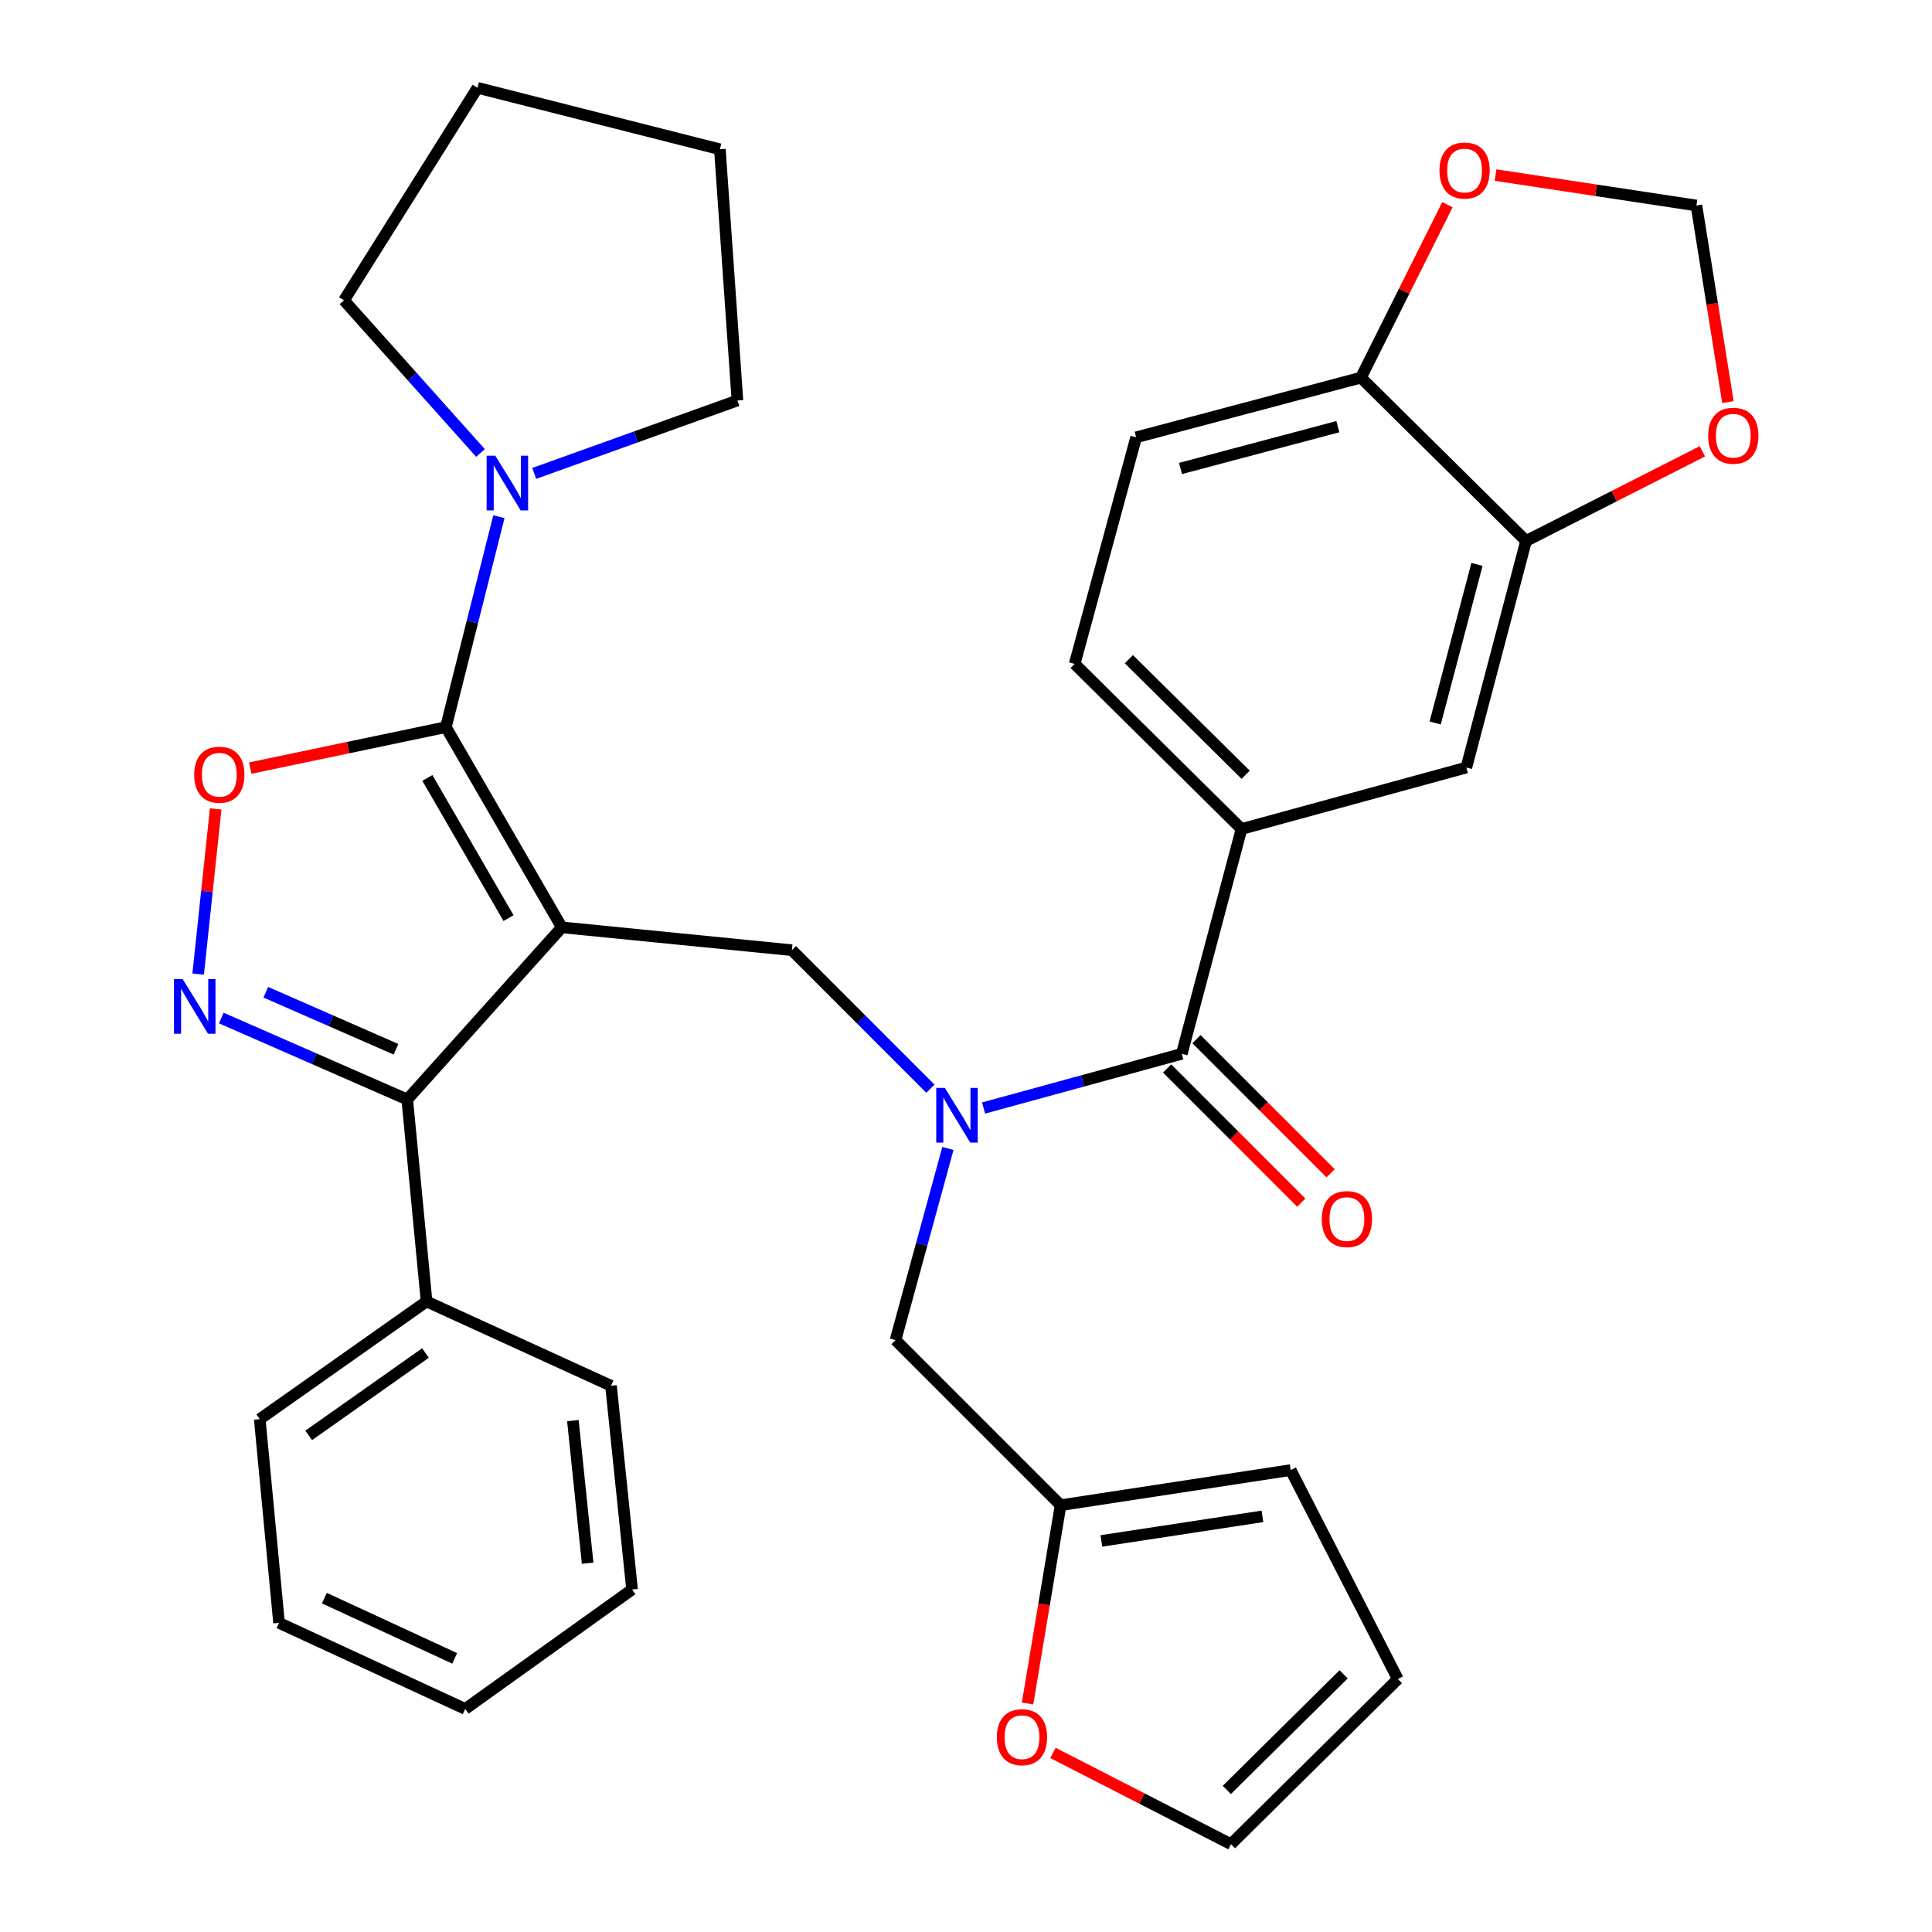<?xml version='1.0' encoding='iso-8859-1'?>
<svg version='1.1' baseProfile='full'
              xmlns='http://www.w3.org/2000/svg'
                      xmlns:rdkit='http://www.rdkit.org/xml'
                      xmlns:xlink='http://www.w3.org/1999/xlink'
                  xml:space='preserve'
width='1000px' height='1000px' viewBox='0 0 1000 1000'>
<!-- END OF HEADER -->
<rect style='opacity:1.0;fill:#FFFFFF;stroke:none' width='1000' height='1000' x='0' y='0'> </rect>
<path class='bond-0' d='M 588.061,226.364 L 704.421,195.455' style='fill:none;fill-rule:evenodd;stroke:#000000;stroke-width:6px;stroke-linecap:butt;stroke-linejoin:miter;stroke-opacity:1' />
<path class='bond-0' d='M 611.028,242.481 L 692.48,220.844' style='fill:none;fill-rule:evenodd;stroke:#000000;stroke-width:6px;stroke-linecap:butt;stroke-linejoin:miter;stroke-opacity:1' />
<path class='bond-1' d='M 588.061,226.364 L 556.246,343.642' style='fill:none;fill-rule:evenodd;stroke:#000000;stroke-width:6px;stroke-linecap:butt;stroke-linejoin:miter;stroke-opacity:1' />
<path class='bond-2' d='M 481.573,563.506 L 445.729,527.661' style='fill:none;fill-rule:evenodd;stroke:#0000FF;stroke-width:6px;stroke-linecap:butt;stroke-linejoin:miter;stroke-opacity:1' />
<path class='bond-2' d='M 445.729,527.661 L 409.884,491.816' style='fill:none;fill-rule:evenodd;stroke:#000000;stroke-width:6px;stroke-linecap:butt;stroke-linejoin:miter;stroke-opacity:1' />
<path class='bond-3' d='M 509.09,573.505 L 560.392,559.478' style='fill:none;fill-rule:evenodd;stroke:#0000FF;stroke-width:6px;stroke-linecap:butt;stroke-linejoin:miter;stroke-opacity:1' />
<path class='bond-3' d='M 560.392,559.478 L 611.694,545.451' style='fill:none;fill-rule:evenodd;stroke:#000000;stroke-width:6px;stroke-linecap:butt;stroke-linejoin:miter;stroke-opacity:1' />
<path class='bond-4' d='M 490.638,594.443 L 477.078,644.04' style='fill:none;fill-rule:evenodd;stroke:#0000FF;stroke-width:6px;stroke-linecap:butt;stroke-linejoin:miter;stroke-opacity:1' />
<path class='bond-4' d='M 477.078,644.04 L 463.519,693.638' style='fill:none;fill-rule:evenodd;stroke:#000000;stroke-width:6px;stroke-linecap:butt;stroke-linejoin:miter;stroke-opacity:1' />
<path class='bond-5' d='M 604.102,553.043 L 638.822,587.763' style='fill:none;fill-rule:evenodd;stroke:#000000;stroke-width:6px;stroke-linecap:butt;stroke-linejoin:miter;stroke-opacity:1' />
<path class='bond-5' d='M 638.822,587.763 L 673.542,622.483' style='fill:none;fill-rule:evenodd;stroke:#FF0000;stroke-width:6px;stroke-linecap:butt;stroke-linejoin:miter;stroke-opacity:1' />
<path class='bond-5' d='M 619.285,537.859 L 654.006,572.579' style='fill:none;fill-rule:evenodd;stroke:#000000;stroke-width:6px;stroke-linecap:butt;stroke-linejoin:miter;stroke-opacity:1' />
<path class='bond-5' d='M 654.006,572.579 L 688.726,607.3' style='fill:none;fill-rule:evenodd;stroke:#FF0000;stroke-width:6px;stroke-linecap:butt;stroke-linejoin:miter;stroke-opacity:1' />
<path class='bond-6' d='M 611.694,545.451 L 642.603,429.092' style='fill:none;fill-rule:evenodd;stroke:#000000;stroke-width:6px;stroke-linecap:butt;stroke-linejoin:miter;stroke-opacity:1' />
<path class='bond-7' d='M 556.246,343.642 L 642.603,429.092' style='fill:none;fill-rule:evenodd;stroke:#000000;stroke-width:6px;stroke-linecap:butt;stroke-linejoin:miter;stroke-opacity:1' />
<path class='bond-7' d='M 584.303,341.196 L 644.752,401.011' style='fill:none;fill-rule:evenodd;stroke:#000000;stroke-width:6px;stroke-linecap:butt;stroke-linejoin:miter;stroke-opacity:1' />
<path class='bond-8' d='M 642.603,429.092 L 758.974,397.276' style='fill:none;fill-rule:evenodd;stroke:#000000;stroke-width:6px;stroke-linecap:butt;stroke-linejoin:miter;stroke-opacity:1' />
<path class='bond-9' d='M 290.793,479.994 L 230.788,376.364' style='fill:none;fill-rule:evenodd;stroke:#000000;stroke-width:6px;stroke-linecap:butt;stroke-linejoin:miter;stroke-opacity:1' />
<path class='bond-9' d='M 263.21,475.21 L 221.206,402.668' style='fill:none;fill-rule:evenodd;stroke:#000000;stroke-width:6px;stroke-linecap:butt;stroke-linejoin:miter;stroke-opacity:1' />
<path class='bond-10' d='M 290.793,479.994 L 210.795,569.095' style='fill:none;fill-rule:evenodd;stroke:#000000;stroke-width:6px;stroke-linecap:butt;stroke-linejoin:miter;stroke-opacity:1' />
<path class='bond-11' d='M 290.793,479.994 L 409.884,491.816' style='fill:none;fill-rule:evenodd;stroke:#000000;stroke-width:6px;stroke-linecap:butt;stroke-linejoin:miter;stroke-opacity:1' />
<path class='bond-12' d='M 230.788,376.364 L 180.153,386.965' style='fill:none;fill-rule:evenodd;stroke:#000000;stroke-width:6px;stroke-linecap:butt;stroke-linejoin:miter;stroke-opacity:1' />
<path class='bond-12' d='M 180.153,386.965 L 129.517,397.566' style='fill:none;fill-rule:evenodd;stroke:#FF0000;stroke-width:6px;stroke-linecap:butt;stroke-linejoin:miter;stroke-opacity:1' />
<path class='bond-13' d='M 230.788,376.364 L 244.508,321.9' style='fill:none;fill-rule:evenodd;stroke:#000000;stroke-width:6px;stroke-linecap:butt;stroke-linejoin:miter;stroke-opacity:1' />
<path class='bond-13' d='M 244.508,321.9 L 258.228,267.437' style='fill:none;fill-rule:evenodd;stroke:#0000FF;stroke-width:6px;stroke-linecap:butt;stroke-linejoin:miter;stroke-opacity:1' />
<path class='bond-14' d='M 111.637,418.691 L 107.102,461.437' style='fill:none;fill-rule:evenodd;stroke:#FF0000;stroke-width:6px;stroke-linecap:butt;stroke-linejoin:miter;stroke-opacity:1' />
<path class='bond-14' d='M 107.102,461.437 L 102.568,504.182' style='fill:none;fill-rule:evenodd;stroke:#0000FF;stroke-width:6px;stroke-linecap:butt;stroke-linejoin:miter;stroke-opacity:1' />
<path class='bond-15' d='M 114.536,526.932 L 162.665,548.013' style='fill:none;fill-rule:evenodd;stroke:#0000FF;stroke-width:6px;stroke-linecap:butt;stroke-linejoin:miter;stroke-opacity:1' />
<path class='bond-15' d='M 162.665,548.013 L 210.795,569.095' style='fill:none;fill-rule:evenodd;stroke:#000000;stroke-width:6px;stroke-linecap:butt;stroke-linejoin:miter;stroke-opacity:1' />
<path class='bond-15' d='M 137.59,513.587 L 171.281,528.345' style='fill:none;fill-rule:evenodd;stroke:#0000FF;stroke-width:6px;stroke-linecap:butt;stroke-linejoin:miter;stroke-opacity:1' />
<path class='bond-15' d='M 171.281,528.345 L 204.971,543.102' style='fill:none;fill-rule:evenodd;stroke:#000000;stroke-width:6px;stroke-linecap:butt;stroke-linejoin:miter;stroke-opacity:1' />
<path class='bond-16' d='M 210.795,569.095 L 220.791,673.632' style='fill:none;fill-rule:evenodd;stroke:#000000;stroke-width:6px;stroke-linecap:butt;stroke-linejoin:miter;stroke-opacity:1' />
<path class='bond-17' d='M 545.014,907.309 L 591.083,930.927' style='fill:none;fill-rule:evenodd;stroke:#FF0000;stroke-width:6px;stroke-linecap:butt;stroke-linejoin:miter;stroke-opacity:1' />
<path class='bond-17' d='M 591.083,930.927 L 637.151,954.545' style='fill:none;fill-rule:evenodd;stroke:#000000;stroke-width:6px;stroke-linecap:butt;stroke-linejoin:miter;stroke-opacity:1' />
<path class='bond-18' d='M 531.868,881.724 L 540.418,830.406' style='fill:none;fill-rule:evenodd;stroke:#FF0000;stroke-width:6px;stroke-linecap:butt;stroke-linejoin:miter;stroke-opacity:1' />
<path class='bond-18' d='M 540.418,830.406 L 548.969,779.088' style='fill:none;fill-rule:evenodd;stroke:#000000;stroke-width:6px;stroke-linecap:butt;stroke-linejoin:miter;stroke-opacity:1' />
<path class='bond-19' d='M 637.151,954.545 L 723.52,869.071' style='fill:none;fill-rule:evenodd;stroke:#000000;stroke-width:6px;stroke-linecap:butt;stroke-linejoin:miter;stroke-opacity:1' />
<path class='bond-19' d='M 635.002,926.462 L 695.46,866.63' style='fill:none;fill-rule:evenodd;stroke:#000000;stroke-width:6px;stroke-linecap:butt;stroke-linejoin:miter;stroke-opacity:1' />
<path class='bond-20' d='M 723.52,869.071 L 668.06,760.908' style='fill:none;fill-rule:evenodd;stroke:#000000;stroke-width:6px;stroke-linecap:butt;stroke-linejoin:miter;stroke-opacity:1' />
<path class='bond-21' d='M 178.06,155.455 L 213.382,194.959' style='fill:none;fill-rule:evenodd;stroke:#000000;stroke-width:6px;stroke-linecap:butt;stroke-linejoin:miter;stroke-opacity:1' />
<path class='bond-21' d='M 213.382,194.959 L 248.704,234.462' style='fill:none;fill-rule:evenodd;stroke:#0000FF;stroke-width:6px;stroke-linecap:butt;stroke-linejoin:miter;stroke-opacity:1' />
<path class='bond-22' d='M 178.06,155.455 L 247.155,45.455' style='fill:none;fill-rule:evenodd;stroke:#000000;stroke-width:6px;stroke-linecap:butt;stroke-linejoin:miter;stroke-opacity:1' />
<path class='bond-23' d='M 276.519,245.029 L 329.107,226.153' style='fill:none;fill-rule:evenodd;stroke:#0000FF;stroke-width:6px;stroke-linecap:butt;stroke-linejoin:miter;stroke-opacity:1' />
<path class='bond-23' d='M 329.107,226.153 L 381.695,207.277' style='fill:none;fill-rule:evenodd;stroke:#000000;stroke-width:6px;stroke-linecap:butt;stroke-linejoin:miter;stroke-opacity:1' />
<path class='bond-24' d='M 381.695,207.277 L 372.605,77.27' style='fill:none;fill-rule:evenodd;stroke:#000000;stroke-width:6px;stroke-linecap:butt;stroke-linejoin:miter;stroke-opacity:1' />
<path class='bond-25' d='M 220.791,673.632 L 134.446,734.544' style='fill:none;fill-rule:evenodd;stroke:#000000;stroke-width:6px;stroke-linecap:butt;stroke-linejoin:miter;stroke-opacity:1' />
<path class='bond-25' d='M 220.218,700.315 L 159.776,742.953' style='fill:none;fill-rule:evenodd;stroke:#000000;stroke-width:6px;stroke-linecap:butt;stroke-linejoin:miter;stroke-opacity:1' />
<path class='bond-26' d='M 220.791,673.632 L 316.25,717.27' style='fill:none;fill-rule:evenodd;stroke:#000000;stroke-width:6px;stroke-linecap:butt;stroke-linejoin:miter;stroke-opacity:1' />
<path class='bond-27' d='M 134.446,734.544 L 144.431,839.999' style='fill:none;fill-rule:evenodd;stroke:#000000;stroke-width:6px;stroke-linecap:butt;stroke-linejoin:miter;stroke-opacity:1' />
<path class='bond-28' d='M 144.431,839.999 L 240.797,884.544' style='fill:none;fill-rule:evenodd;stroke:#000000;stroke-width:6px;stroke-linecap:butt;stroke-linejoin:miter;stroke-opacity:1' />
<path class='bond-28' d='M 167.896,827.19 L 235.352,858.371' style='fill:none;fill-rule:evenodd;stroke:#000000;stroke-width:6px;stroke-linecap:butt;stroke-linejoin:miter;stroke-opacity:1' />
<path class='bond-29' d='M 240.797,884.544 L 327.154,822.726' style='fill:none;fill-rule:evenodd;stroke:#000000;stroke-width:6px;stroke-linecap:butt;stroke-linejoin:miter;stroke-opacity:1' />
<path class='bond-30' d='M 327.154,822.726 L 316.25,717.27' style='fill:none;fill-rule:evenodd;stroke:#000000;stroke-width:6px;stroke-linecap:butt;stroke-linejoin:miter;stroke-opacity:1' />
<path class='bond-30' d='M 304.159,809.116 L 296.527,735.297' style='fill:none;fill-rule:evenodd;stroke:#000000;stroke-width:6px;stroke-linecap:butt;stroke-linejoin:miter;stroke-opacity:1' />
<path class='bond-31' d='M 247.155,45.455 L 372.605,77.27' style='fill:none;fill-rule:evenodd;stroke:#000000;stroke-width:6px;stroke-linecap:butt;stroke-linejoin:miter;stroke-opacity:1' />
<path class='bond-32' d='M 668.06,760.908 L 548.969,779.088' style='fill:none;fill-rule:evenodd;stroke:#000000;stroke-width:6px;stroke-linecap:butt;stroke-linejoin:miter;stroke-opacity:1' />
<path class='bond-32' d='M 653.437,784.862 L 570.073,797.588' style='fill:none;fill-rule:evenodd;stroke:#000000;stroke-width:6px;stroke-linecap:butt;stroke-linejoin:miter;stroke-opacity:1' />
<path class='bond-33' d='M 548.969,779.088 L 463.519,693.638' style='fill:none;fill-rule:evenodd;stroke:#000000;stroke-width:6px;stroke-linecap:butt;stroke-linejoin:miter;stroke-opacity:1' />
<path class='bond-34' d='M 758.974,397.276 L 789.883,279.998' style='fill:none;fill-rule:evenodd;stroke:#000000;stroke-width:6px;stroke-linecap:butt;stroke-linejoin:miter;stroke-opacity:1' />
<path class='bond-34' d='M 742.846,374.212 L 764.483,292.118' style='fill:none;fill-rule:evenodd;stroke:#000000;stroke-width:6px;stroke-linecap:butt;stroke-linejoin:miter;stroke-opacity:1' />
<path class='bond-35' d='M 704.421,195.455 L 789.883,279.998' style='fill:none;fill-rule:evenodd;stroke:#000000;stroke-width:6px;stroke-linecap:butt;stroke-linejoin:miter;stroke-opacity:1' />
<path class='bond-36' d='M 704.421,195.455 L 726.803,150.699' style='fill:none;fill-rule:evenodd;stroke:#000000;stroke-width:6px;stroke-linecap:butt;stroke-linejoin:miter;stroke-opacity:1' />
<path class='bond-36' d='M 726.803,150.699 L 749.186,105.944' style='fill:none;fill-rule:evenodd;stroke:#FF0000;stroke-width:6px;stroke-linecap:butt;stroke-linejoin:miter;stroke-opacity:1' />
<path class='bond-37' d='M 789.883,279.998 L 835.513,256.797' style='fill:none;fill-rule:evenodd;stroke:#000000;stroke-width:6px;stroke-linecap:butt;stroke-linejoin:miter;stroke-opacity:1' />
<path class='bond-37' d='M 835.513,256.797 L 881.143,233.597' style='fill:none;fill-rule:evenodd;stroke:#FF0000;stroke-width:6px;stroke-linecap:butt;stroke-linejoin:miter;stroke-opacity:1' />
<path class='bond-38' d='M 894.373,208.122 L 886.219,157.244' style='fill:none;fill-rule:evenodd;stroke:#FF0000;stroke-width:6px;stroke-linecap:butt;stroke-linejoin:miter;stroke-opacity:1' />
<path class='bond-38' d='M 886.219,157.244 L 878.065,106.366' style='fill:none;fill-rule:evenodd;stroke:#000000;stroke-width:6px;stroke-linecap:butt;stroke-linejoin:miter;stroke-opacity:1' />
<path class='bond-39' d='M 878.065,106.366 L 826.083,98.49' style='fill:none;fill-rule:evenodd;stroke:#000000;stroke-width:6px;stroke-linecap:butt;stroke-linejoin:miter;stroke-opacity:1' />
<path class='bond-39' d='M 826.083,98.49 L 774.101,90.615' style='fill:none;fill-rule:evenodd;stroke:#FF0000;stroke-width:6px;stroke-linecap:butt;stroke-linejoin:miter;stroke-opacity:1' />
<path  class='atom-1' d='M 489.074 563.107
L 498.354 578.107
Q 499.274 579.587, 500.754 582.267
Q 502.234 584.947, 502.314 585.107
L 502.314 563.107
L 506.074 563.107
L 506.074 591.427
L 502.194 591.427
L 492.234 575.027
Q 491.074 573.107, 489.834 570.907
Q 488.634 568.707, 488.274 568.027
L 488.274 591.427
L 484.594 591.427
L 484.594 563.107
L 489.074 563.107
' fill='#0000FF'/>
<path  class='atom-3' d='M 684.156 630.993
Q 684.156 624.193, 687.516 620.393
Q 690.876 616.593, 697.156 616.593
Q 703.436 616.593, 706.796 620.393
Q 710.156 624.193, 710.156 630.993
Q 710.156 637.873, 706.756 641.793
Q 703.356 645.673, 697.156 645.673
Q 690.916 645.673, 687.516 641.793
Q 684.156 637.913, 684.156 630.993
M 697.156 642.473
Q 701.476 642.473, 703.796 639.593
Q 706.156 636.673, 706.156 630.993
Q 706.156 625.433, 703.796 622.633
Q 701.476 619.793, 697.156 619.793
Q 692.836 619.793, 690.476 622.593
Q 688.156 625.393, 688.156 630.993
Q 688.156 636.713, 690.476 639.593
Q 692.836 642.473, 697.156 642.473
' fill='#FF0000'/>
<path  class='atom-8' d='M 100.522 400.995
Q 100.522 394.195, 103.882 390.395
Q 107.242 386.595, 113.522 386.595
Q 119.802 386.595, 123.162 390.395
Q 126.522 394.195, 126.522 400.995
Q 126.522 407.875, 123.122 411.795
Q 119.722 415.675, 113.522 415.675
Q 107.282 415.675, 103.882 411.795
Q 100.522 407.915, 100.522 400.995
M 113.522 412.475
Q 117.842 412.475, 120.162 409.595
Q 122.522 406.675, 122.522 400.995
Q 122.522 395.435, 120.162 392.635
Q 117.842 389.795, 113.522 389.795
Q 109.202 389.795, 106.842 392.595
Q 104.522 395.395, 104.522 400.995
Q 104.522 406.715, 106.842 409.595
Q 109.202 412.475, 113.522 412.475
' fill='#FF0000'/>
<path  class='atom-9' d='M 94.534 506.752
L 103.814 521.752
Q 104.734 523.232, 106.214 525.912
Q 107.694 528.592, 107.774 528.752
L 107.774 506.752
L 111.534 506.752
L 111.534 535.072
L 107.654 535.072
L 97.694 518.672
Q 96.534 516.752, 95.294 514.552
Q 94.094 512.352, 93.734 511.672
L 93.734 535.072
L 90.054 535.072
L 90.054 506.752
L 94.534 506.752
' fill='#0000FF'/>
<path  class='atom-11' d='M 515.975 899.166
Q 515.975 892.366, 519.335 888.566
Q 522.695 884.766, 528.975 884.766
Q 535.255 884.766, 538.615 888.566
Q 541.975 892.366, 541.975 899.166
Q 541.975 906.046, 538.575 909.966
Q 535.175 913.846, 528.975 913.846
Q 522.735 913.846, 519.335 909.966
Q 515.975 906.086, 515.975 899.166
M 528.975 910.646
Q 533.295 910.646, 535.615 907.766
Q 537.975 904.846, 537.975 899.166
Q 537.975 893.606, 535.615 890.806
Q 533.295 887.966, 528.975 887.966
Q 524.655 887.966, 522.295 890.766
Q 519.975 893.566, 519.975 899.166
Q 519.975 904.886, 522.295 907.766
Q 524.655 910.646, 528.975 910.646
' fill='#FF0000'/>
<path  class='atom-16' d='M 256.356 235.86
L 265.636 250.86
Q 266.556 252.34, 268.036 255.02
Q 269.516 257.7, 269.596 257.86
L 269.596 235.86
L 273.356 235.86
L 273.356 264.18
L 269.476 264.18
L 259.516 247.78
Q 258.356 245.86, 257.116 243.66
Q 255.916 241.46, 255.556 240.78
L 255.556 264.18
L 251.876 264.18
L 251.876 235.86
L 256.356 235.86
' fill='#0000FF'/>
<path  class='atom-32' d='M 884.152 225.537
Q 884.152 218.737, 887.512 214.937
Q 890.872 211.137, 897.152 211.137
Q 903.432 211.137, 906.792 214.937
Q 910.152 218.737, 910.152 225.537
Q 910.152 232.417, 906.752 236.337
Q 903.352 240.217, 897.152 240.217
Q 890.912 240.217, 887.512 236.337
Q 884.152 232.457, 884.152 225.537
M 897.152 237.017
Q 901.472 237.017, 903.792 234.137
Q 906.152 231.217, 906.152 225.537
Q 906.152 219.977, 903.792 217.177
Q 901.472 214.337, 897.152 214.337
Q 892.832 214.337, 890.472 217.137
Q 888.152 219.937, 888.152 225.537
Q 888.152 231.257, 890.472 234.137
Q 892.832 237.017, 897.152 237.017
' fill='#FF0000'/>
<path  class='atom-34' d='M 745.067 88.266
Q 745.067 81.466, 748.427 77.666
Q 751.787 73.866, 758.067 73.866
Q 764.347 73.866, 767.707 77.666
Q 771.067 81.466, 771.067 88.266
Q 771.067 95.146, 767.667 99.066
Q 764.267 102.946, 758.067 102.946
Q 751.827 102.946, 748.427 99.066
Q 745.067 95.186, 745.067 88.266
M 758.067 99.746
Q 762.387 99.746, 764.707 96.866
Q 767.067 93.946, 767.067 88.266
Q 767.067 82.706, 764.707 79.906
Q 762.387 77.066, 758.067 77.066
Q 753.747 77.066, 751.387 79.866
Q 749.067 82.666, 749.067 88.266
Q 749.067 93.986, 751.387 96.866
Q 753.747 99.746, 758.067 99.746
' fill='#FF0000'/>
</svg>
